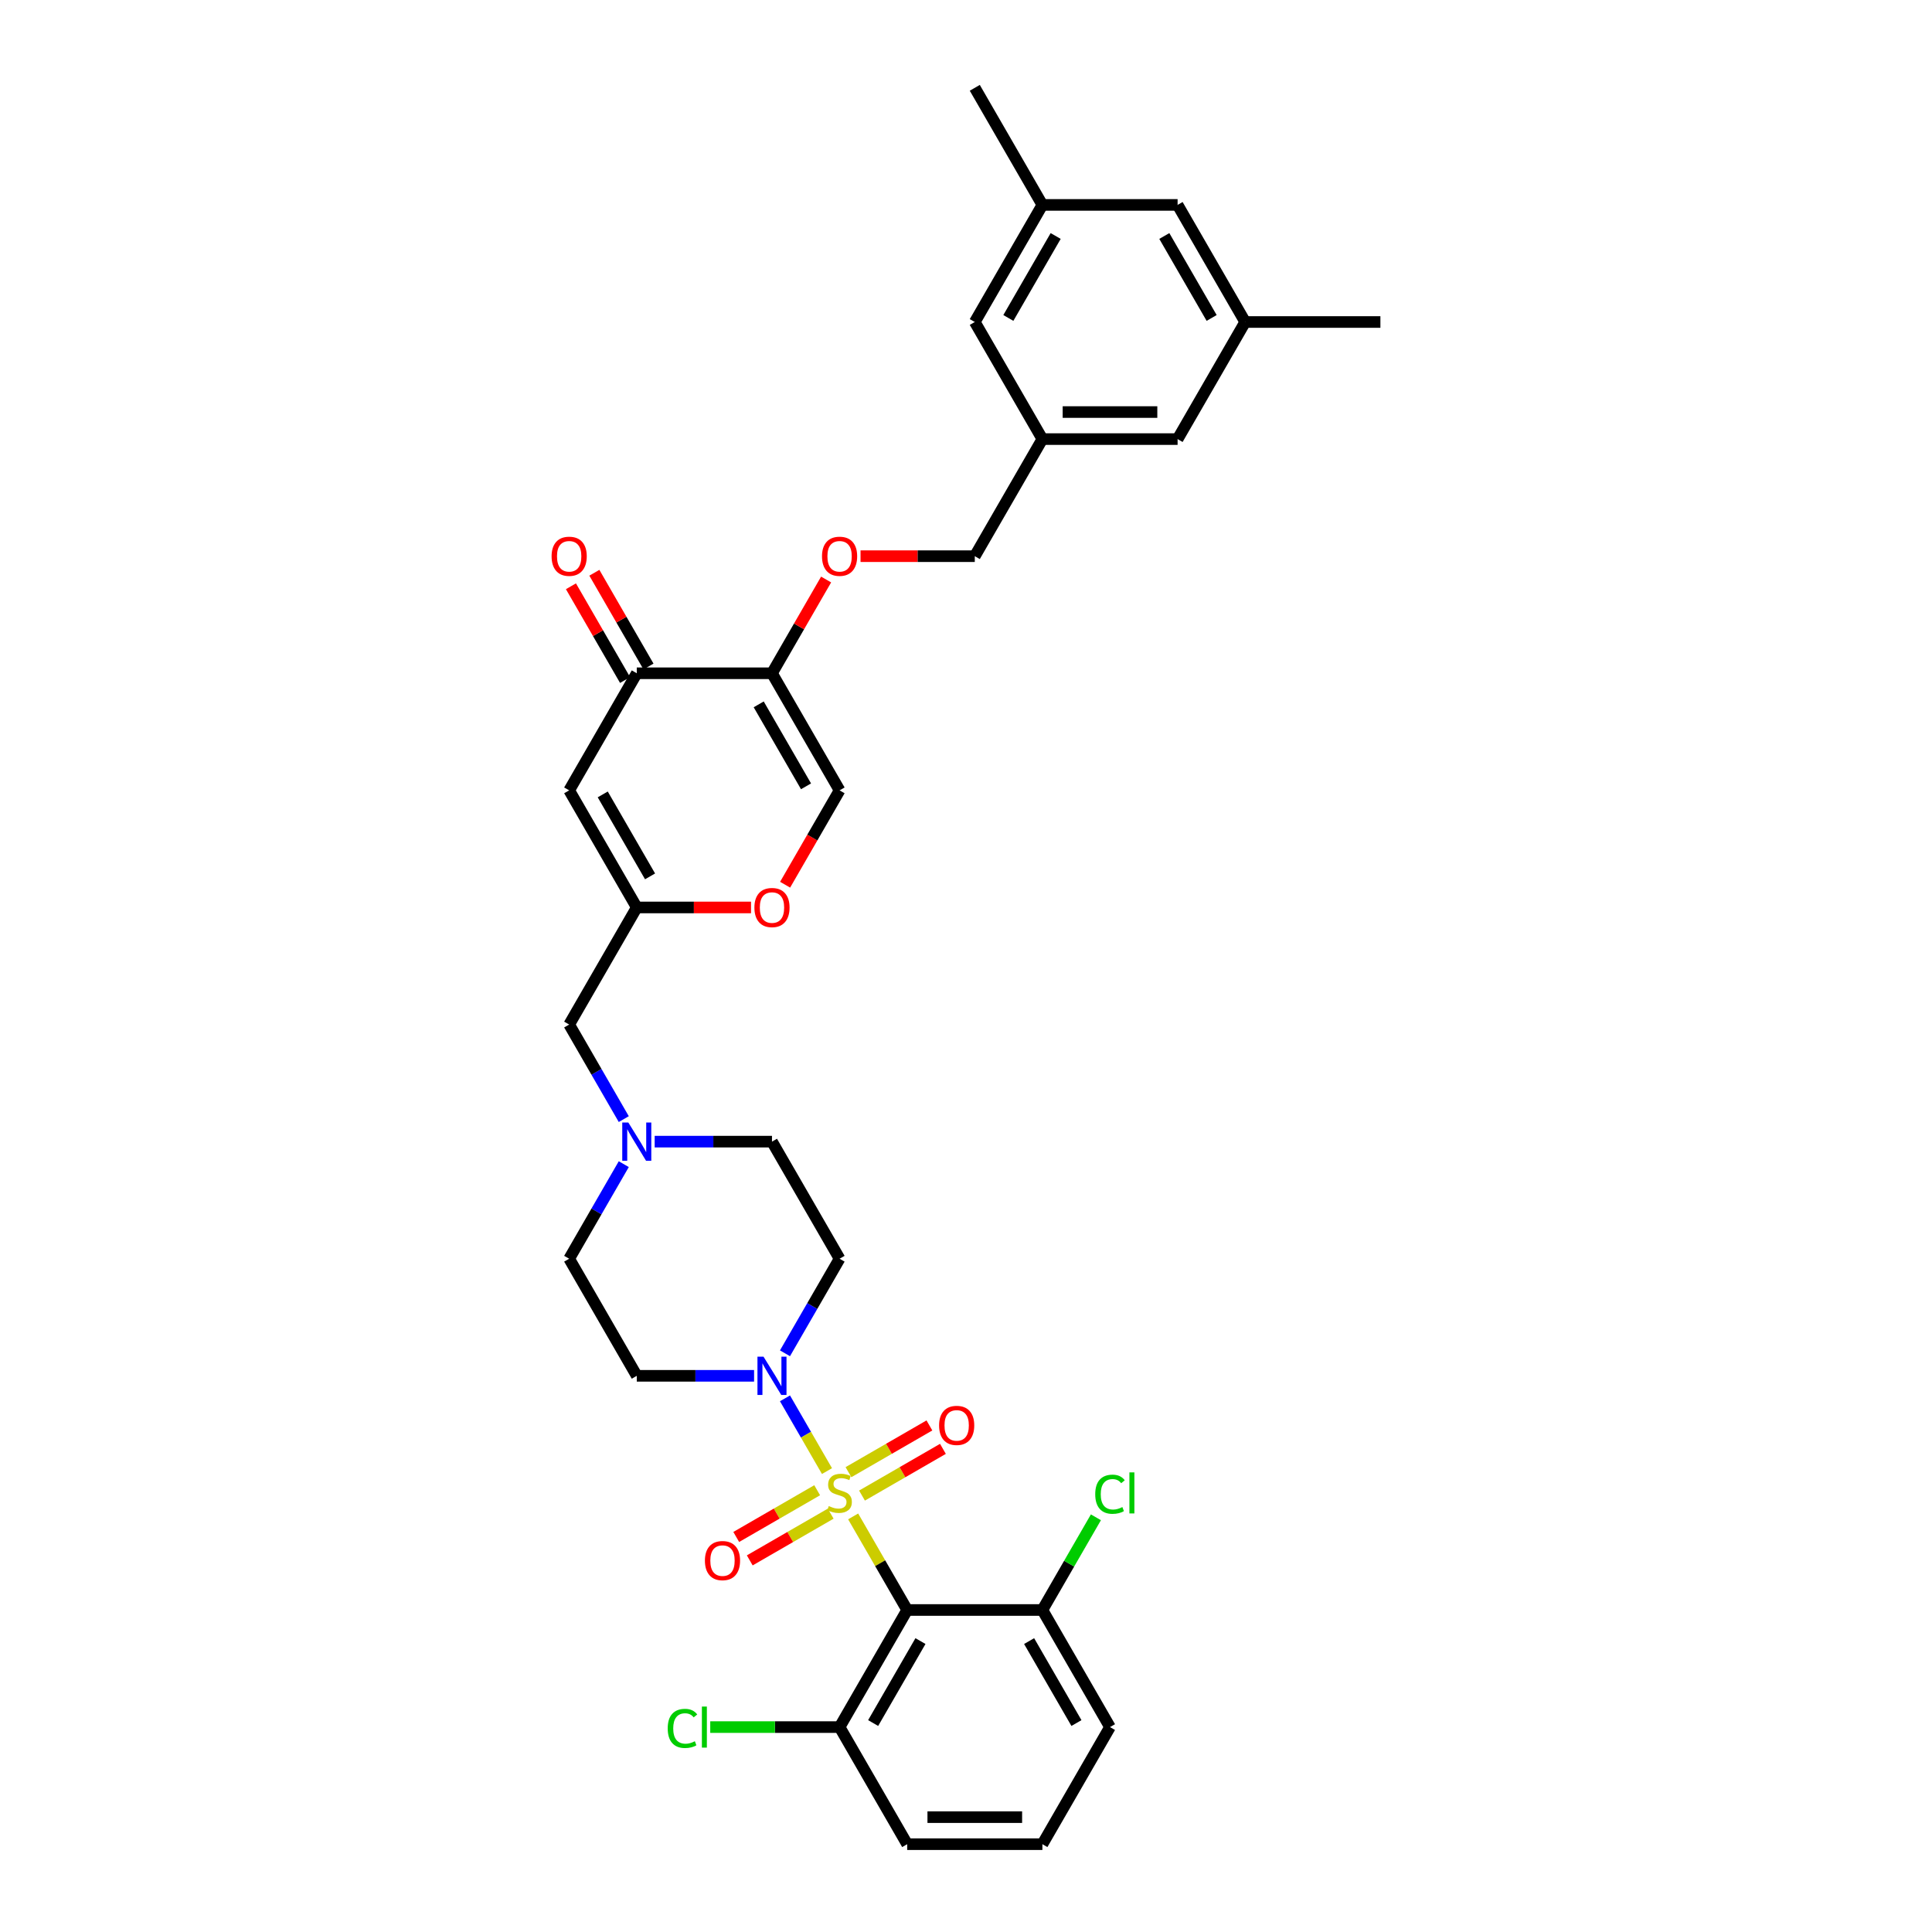 <?xml version='1.0' encoding='iso-8859-1'?>
<svg version='1.1' baseProfile='full'
              xmlns='http://www.w3.org/2000/svg'
                      xmlns:rdkit='http://www.rdkit.org/xml'
                      xmlns:xlink='http://www.w3.org/1999/xlink'
                  xml:space='preserve'
width='1000px' height='1000px' viewBox='0 0 1000 1000'>
<!-- END OF HEADER -->
<rect style='opacity:1.0;fill:#FFFFFF;stroke:none' width='1000' height='1000' x='0' y='0'> </rect>
<path class='bond-0' d='M 406.307,700.462 L 420.437,675.989' style='fill:none;fill-rule:evenodd;stroke:#0000FF;stroke-width:6px;stroke-linecap:butt;stroke-linejoin:miter;stroke-opacity:1' />
<path class='bond-0' d='M 420.437,675.989 L 434.567,651.515' style='fill:none;fill-rule:evenodd;stroke:#000000;stroke-width:6px;stroke-linecap:butt;stroke-linejoin:miter;stroke-opacity:1' />
<path class='bond-1' d='M 406.307,723.78 L 417.177,742.607' style='fill:none;fill-rule:evenodd;stroke:#0000FF;stroke-width:6px;stroke-linecap:butt;stroke-linejoin:miter;stroke-opacity:1' />
<path class='bond-1' d='M 417.177,742.607 L 428.046,761.433' style='fill:none;fill-rule:evenodd;stroke:#CCCC00;stroke-width:6px;stroke-linecap:butt;stroke-linejoin:miter;stroke-opacity:1' />
<path class='bond-2' d='M 390.31,712.121 L 359.952,712.121' style='fill:none;fill-rule:evenodd;stroke:#0000FF;stroke-width:6px;stroke-linecap:butt;stroke-linejoin:miter;stroke-opacity:1' />
<path class='bond-2' d='M 359.952,712.121 L 329.594,712.121' style='fill:none;fill-rule:evenodd;stroke:#000000;stroke-width:6px;stroke-linecap:butt;stroke-linejoin:miter;stroke-opacity:1' />
<path class='bond-3' d='M 446.17,774.109 L 467.114,762.017' style='fill:none;fill-rule:evenodd;stroke:#CCCC00;stroke-width:6px;stroke-linecap:butt;stroke-linejoin:miter;stroke-opacity:1' />
<path class='bond-3' d='M 467.114,762.017 L 488.059,749.925' style='fill:none;fill-rule:evenodd;stroke:#FF0000;stroke-width:6px;stroke-linecap:butt;stroke-linejoin:miter;stroke-opacity:1' />
<path class='bond-3' d='M 439.172,761.988 L 460.116,749.896' style='fill:none;fill-rule:evenodd;stroke:#CCCC00;stroke-width:6px;stroke-linecap:butt;stroke-linejoin:miter;stroke-opacity:1' />
<path class='bond-3' d='M 460.116,749.896 L 481.061,737.803' style='fill:none;fill-rule:evenodd;stroke:#FF0000;stroke-width:6px;stroke-linecap:butt;stroke-linejoin:miter;stroke-opacity:1' />
<path class='bond-4' d='M 422.964,771.345 L 402.02,783.438' style='fill:none;fill-rule:evenodd;stroke:#CCCC00;stroke-width:6px;stroke-linecap:butt;stroke-linejoin:miter;stroke-opacity:1' />
<path class='bond-4' d='M 402.02,783.438 L 381.075,795.53' style='fill:none;fill-rule:evenodd;stroke:#FF0000;stroke-width:6px;stroke-linecap:butt;stroke-linejoin:miter;stroke-opacity:1' />
<path class='bond-4' d='M 429.962,783.467 L 409.018,795.559' style='fill:none;fill-rule:evenodd;stroke:#CCCC00;stroke-width:6px;stroke-linecap:butt;stroke-linejoin:miter;stroke-opacity:1' />
<path class='bond-4' d='M 409.018,795.559 L 388.073,807.651' style='fill:none;fill-rule:evenodd;stroke:#FF0000;stroke-width:6px;stroke-linecap:butt;stroke-linejoin:miter;stroke-opacity:1' />
<path class='bond-5' d='M 441.589,784.89 L 455.574,809.112' style='fill:none;fill-rule:evenodd;stroke:#CCCC00;stroke-width:6px;stroke-linecap:butt;stroke-linejoin:miter;stroke-opacity:1' />
<path class='bond-5' d='M 455.574,809.112 L 469.558,833.333' style='fill:none;fill-rule:evenodd;stroke:#000000;stroke-width:6px;stroke-linecap:butt;stroke-linejoin:miter;stroke-opacity:1' />
<path class='bond-6' d='M 434.567,651.515 L 399.576,590.909' style='fill:none;fill-rule:evenodd;stroke:#000000;stroke-width:6px;stroke-linecap:butt;stroke-linejoin:miter;stroke-opacity:1' />
<path class='bond-7' d='M 399.576,590.909 L 369.218,590.909' style='fill:none;fill-rule:evenodd;stroke:#000000;stroke-width:6px;stroke-linecap:butt;stroke-linejoin:miter;stroke-opacity:1' />
<path class='bond-7' d='M 369.218,590.909 L 338.86,590.909' style='fill:none;fill-rule:evenodd;stroke:#0000FF;stroke-width:6px;stroke-linecap:butt;stroke-linejoin:miter;stroke-opacity:1' />
<path class='bond-8' d='M 322.863,602.568 L 308.733,627.042' style='fill:none;fill-rule:evenodd;stroke:#0000FF;stroke-width:6px;stroke-linecap:butt;stroke-linejoin:miter;stroke-opacity:1' />
<path class='bond-8' d='M 308.733,627.042 L 294.603,651.515' style='fill:none;fill-rule:evenodd;stroke:#000000;stroke-width:6px;stroke-linecap:butt;stroke-linejoin:miter;stroke-opacity:1' />
<path class='bond-9' d='M 322.863,579.25 L 308.733,554.777' style='fill:none;fill-rule:evenodd;stroke:#0000FF;stroke-width:6px;stroke-linecap:butt;stroke-linejoin:miter;stroke-opacity:1' />
<path class='bond-9' d='M 308.733,554.777 L 294.603,530.303' style='fill:none;fill-rule:evenodd;stroke:#000000;stroke-width:6px;stroke-linecap:butt;stroke-linejoin:miter;stroke-opacity:1' />
<path class='bond-10' d='M 294.603,651.515 L 329.594,712.121' style='fill:none;fill-rule:evenodd;stroke:#000000;stroke-width:6px;stroke-linecap:butt;stroke-linejoin:miter;stroke-opacity:1' />
<path class='bond-11' d='M 294.603,530.303 L 329.594,469.697' style='fill:none;fill-rule:evenodd;stroke:#000000;stroke-width:6px;stroke-linecap:butt;stroke-linejoin:miter;stroke-opacity:1' />
<path class='bond-12' d='M 329.594,469.697 L 359.162,469.697' style='fill:none;fill-rule:evenodd;stroke:#000000;stroke-width:6px;stroke-linecap:butt;stroke-linejoin:miter;stroke-opacity:1' />
<path class='bond-12' d='M 359.162,469.697 L 388.729,469.697' style='fill:none;fill-rule:evenodd;stroke:#FF0000;stroke-width:6px;stroke-linecap:butt;stroke-linejoin:miter;stroke-opacity:1' />
<path class='bond-13' d='M 329.594,469.697 L 294.603,409.091' style='fill:none;fill-rule:evenodd;stroke:#000000;stroke-width:6px;stroke-linecap:butt;stroke-linejoin:miter;stroke-opacity:1' />
<path class='bond-13' d='M 336.467,453.608 L 311.973,411.184' style='fill:none;fill-rule:evenodd;stroke:#000000;stroke-width:6px;stroke-linecap:butt;stroke-linejoin:miter;stroke-opacity:1' />
<path class='bond-14' d='M 406.372,457.926 L 420.469,433.508' style='fill:none;fill-rule:evenodd;stroke:#FF0000;stroke-width:6px;stroke-linecap:butt;stroke-linejoin:miter;stroke-opacity:1' />
<path class='bond-14' d='M 420.469,433.508 L 434.567,409.091' style='fill:none;fill-rule:evenodd;stroke:#000000;stroke-width:6px;stroke-linecap:butt;stroke-linejoin:miter;stroke-opacity:1' />
<path class='bond-15' d='M 434.567,409.091 L 399.576,348.485' style='fill:none;fill-rule:evenodd;stroke:#000000;stroke-width:6px;stroke-linecap:butt;stroke-linejoin:miter;stroke-opacity:1' />
<path class='bond-15' d='M 417.197,406.998 L 392.703,364.574' style='fill:none;fill-rule:evenodd;stroke:#000000;stroke-width:6px;stroke-linecap:butt;stroke-linejoin:miter;stroke-opacity:1' />
<path class='bond-16' d='M 399.576,348.485 L 329.594,348.485' style='fill:none;fill-rule:evenodd;stroke:#000000;stroke-width:6px;stroke-linecap:butt;stroke-linejoin:miter;stroke-opacity:1' />
<path class='bond-17' d='M 399.576,348.485 L 413.585,324.221' style='fill:none;fill-rule:evenodd;stroke:#000000;stroke-width:6px;stroke-linecap:butt;stroke-linejoin:miter;stroke-opacity:1' />
<path class='bond-17' d='M 413.585,324.221 L 427.593,299.958' style='fill:none;fill-rule:evenodd;stroke:#FF0000;stroke-width:6px;stroke-linecap:butt;stroke-linejoin:miter;stroke-opacity:1' />
<path class='bond-18' d='M 329.594,348.485 L 294.603,409.091' style='fill:none;fill-rule:evenodd;stroke:#000000;stroke-width:6px;stroke-linecap:butt;stroke-linejoin:miter;stroke-opacity:1' />
<path class='bond-19' d='M 335.655,344.986 L 321.646,320.722' style='fill:none;fill-rule:evenodd;stroke:#000000;stroke-width:6px;stroke-linecap:butt;stroke-linejoin:miter;stroke-opacity:1' />
<path class='bond-19' d='M 321.646,320.722 L 307.638,296.459' style='fill:none;fill-rule:evenodd;stroke:#FF0000;stroke-width:6px;stroke-linecap:butt;stroke-linejoin:miter;stroke-opacity:1' />
<path class='bond-19' d='M 323.534,351.984 L 309.525,327.72' style='fill:none;fill-rule:evenodd;stroke:#000000;stroke-width:6px;stroke-linecap:butt;stroke-linejoin:miter;stroke-opacity:1' />
<path class='bond-19' d='M 309.525,327.72 L 295.516,303.457' style='fill:none;fill-rule:evenodd;stroke:#FF0000;stroke-width:6px;stroke-linecap:butt;stroke-linejoin:miter;stroke-opacity:1' />
<path class='bond-20' d='M 445.414,287.879 L 474.981,287.879' style='fill:none;fill-rule:evenodd;stroke:#FF0000;stroke-width:6px;stroke-linecap:butt;stroke-linejoin:miter;stroke-opacity:1' />
<path class='bond-20' d='M 474.981,287.879 L 504.549,287.879' style='fill:none;fill-rule:evenodd;stroke:#000000;stroke-width:6px;stroke-linecap:butt;stroke-linejoin:miter;stroke-opacity:1' />
<path class='bond-21' d='M 504.549,287.879 L 539.54,227.273' style='fill:none;fill-rule:evenodd;stroke:#000000;stroke-width:6px;stroke-linecap:butt;stroke-linejoin:miter;stroke-opacity:1' />
<path class='bond-22' d='M 539.54,227.273 L 609.522,227.273' style='fill:none;fill-rule:evenodd;stroke:#000000;stroke-width:6px;stroke-linecap:butt;stroke-linejoin:miter;stroke-opacity:1' />
<path class='bond-22' d='M 550.037,213.276 L 599.024,213.276' style='fill:none;fill-rule:evenodd;stroke:#000000;stroke-width:6px;stroke-linecap:butt;stroke-linejoin:miter;stroke-opacity:1' />
<path class='bond-23' d='M 539.54,227.273 L 504.549,166.667' style='fill:none;fill-rule:evenodd;stroke:#000000;stroke-width:6px;stroke-linecap:butt;stroke-linejoin:miter;stroke-opacity:1' />
<path class='bond-24' d='M 609.522,227.273 L 644.513,166.667' style='fill:none;fill-rule:evenodd;stroke:#000000;stroke-width:6px;stroke-linecap:butt;stroke-linejoin:miter;stroke-opacity:1' />
<path class='bond-25' d='M 644.513,166.667 L 609.522,106.061' style='fill:none;fill-rule:evenodd;stroke:#000000;stroke-width:6px;stroke-linecap:butt;stroke-linejoin:miter;stroke-opacity:1' />
<path class='bond-25' d='M 627.143,164.574 L 602.649,122.15' style='fill:none;fill-rule:evenodd;stroke:#000000;stroke-width:6px;stroke-linecap:butt;stroke-linejoin:miter;stroke-opacity:1' />
<path class='bond-26' d='M 644.513,166.667 L 714.494,166.667' style='fill:none;fill-rule:evenodd;stroke:#000000;stroke-width:6px;stroke-linecap:butt;stroke-linejoin:miter;stroke-opacity:1' />
<path class='bond-27' d='M 609.522,106.061 L 539.54,106.061' style='fill:none;fill-rule:evenodd;stroke:#000000;stroke-width:6px;stroke-linecap:butt;stroke-linejoin:miter;stroke-opacity:1' />
<path class='bond-28' d='M 539.54,106.061 L 504.549,166.667' style='fill:none;fill-rule:evenodd;stroke:#000000;stroke-width:6px;stroke-linecap:butt;stroke-linejoin:miter;stroke-opacity:1' />
<path class='bond-28' d='M 546.412,122.15 L 521.919,164.574' style='fill:none;fill-rule:evenodd;stroke:#000000;stroke-width:6px;stroke-linecap:butt;stroke-linejoin:miter;stroke-opacity:1' />
<path class='bond-29' d='M 539.54,106.061 L 504.549,45.455' style='fill:none;fill-rule:evenodd;stroke:#000000;stroke-width:6px;stroke-linecap:butt;stroke-linejoin:miter;stroke-opacity:1' />
<path class='bond-30' d='M 469.558,833.333 L 434.567,893.939' style='fill:none;fill-rule:evenodd;stroke:#000000;stroke-width:6px;stroke-linecap:butt;stroke-linejoin:miter;stroke-opacity:1' />
<path class='bond-30' d='M 476.43,849.422 L 451.937,891.847' style='fill:none;fill-rule:evenodd;stroke:#000000;stroke-width:6px;stroke-linecap:butt;stroke-linejoin:miter;stroke-opacity:1' />
<path class='bond-31' d='M 469.558,833.333 L 539.54,833.333' style='fill:none;fill-rule:evenodd;stroke:#000000;stroke-width:6px;stroke-linecap:butt;stroke-linejoin:miter;stroke-opacity:1' />
<path class='bond-32' d='M 434.567,893.939 L 469.558,954.545' style='fill:none;fill-rule:evenodd;stroke:#000000;stroke-width:6px;stroke-linecap:butt;stroke-linejoin:miter;stroke-opacity:1' />
<path class='bond-33' d='M 434.567,893.939 L 401.095,893.939' style='fill:none;fill-rule:evenodd;stroke:#000000;stroke-width:6px;stroke-linecap:butt;stroke-linejoin:miter;stroke-opacity:1' />
<path class='bond-33' d='M 401.095,893.939 L 367.622,893.939' style='fill:none;fill-rule:evenodd;stroke:#00CC00;stroke-width:6px;stroke-linecap:butt;stroke-linejoin:miter;stroke-opacity:1' />
<path class='bond-34' d='M 539.54,833.333 L 574.531,893.939' style='fill:none;fill-rule:evenodd;stroke:#000000;stroke-width:6px;stroke-linecap:butt;stroke-linejoin:miter;stroke-opacity:1' />
<path class='bond-34' d='M 532.667,849.422 L 557.161,891.847' style='fill:none;fill-rule:evenodd;stroke:#000000;stroke-width:6px;stroke-linecap:butt;stroke-linejoin:miter;stroke-opacity:1' />
<path class='bond-35' d='M 539.54,833.333 L 553.391,809.343' style='fill:none;fill-rule:evenodd;stroke:#000000;stroke-width:6px;stroke-linecap:butt;stroke-linejoin:miter;stroke-opacity:1' />
<path class='bond-35' d='M 553.391,809.343 L 567.242,785.352' style='fill:none;fill-rule:evenodd;stroke:#00CC00;stroke-width:6px;stroke-linecap:butt;stroke-linejoin:miter;stroke-opacity:1' />
<path class='bond-36' d='M 469.558,954.545 L 539.54,954.545' style='fill:none;fill-rule:evenodd;stroke:#000000;stroke-width:6px;stroke-linecap:butt;stroke-linejoin:miter;stroke-opacity:1' />
<path class='bond-36' d='M 480.055,940.549 L 529.042,940.549' style='fill:none;fill-rule:evenodd;stroke:#000000;stroke-width:6px;stroke-linecap:butt;stroke-linejoin:miter;stroke-opacity:1' />
<path class='bond-37' d='M 574.531,893.939 L 539.54,954.545' style='fill:none;fill-rule:evenodd;stroke:#000000;stroke-width:6px;stroke-linecap:butt;stroke-linejoin:miter;stroke-opacity:1' />
<path  class='atom-0' d='M 395.195 702.212
L 401.689 712.709
Q 402.333 713.745, 403.369 715.62
Q 404.405 717.496, 404.461 717.608
L 404.461 702.212
L 407.092 702.212
L 407.092 722.031
L 404.377 722.031
L 397.407 710.554
Q 396.595 709.21, 395.727 707.67
Q 394.887 706.131, 394.635 705.655
L 394.635 722.031
L 392.06 722.031
L 392.06 702.212
L 395.195 702.212
' fill='#0000FF'/>
<path  class='atom-1' d='M 428.968 779.53
Q 429.192 779.613, 430.116 780.005
Q 431.04 780.397, 432.048 780.649
Q 433.083 780.873, 434.091 780.873
Q 435.967 780.873, 437.058 779.977
Q 438.15 779.054, 438.15 777.458
Q 438.15 776.366, 437.59 775.695
Q 437.058 775.023, 436.219 774.659
Q 435.379 774.295, 433.979 773.875
Q 432.216 773.343, 431.152 772.839
Q 430.116 772.335, 429.36 771.272
Q 428.633 770.208, 428.633 768.416
Q 428.633 765.925, 430.312 764.385
Q 432.02 762.846, 435.379 762.846
Q 437.674 762.846, 440.277 763.938
L 439.634 766.093
Q 437.254 765.113, 435.463 765.113
Q 433.531 765.113, 432.468 765.925
Q 431.404 766.709, 431.432 768.08
Q 431.432 769.144, 431.964 769.788
Q 432.523 770.432, 433.307 770.796
Q 434.119 771.16, 435.463 771.58
Q 437.254 772.139, 438.318 772.699
Q 439.382 773.259, 440.138 774.407
Q 440.921 775.527, 440.921 777.458
Q 440.921 780.201, 439.074 781.685
Q 437.254 783.141, 434.203 783.141
Q 432.44 783.141, 431.096 782.749
Q 429.78 782.385, 428.213 781.741
L 428.968 779.53
' fill='#CCCC00'/>
<path  class='atom-2' d='M 486.075 737.792
Q 486.075 733.034, 488.427 730.374
Q 490.778 727.715, 495.173 727.715
Q 499.568 727.715, 501.919 730.374
Q 504.271 733.034, 504.271 737.792
Q 504.271 742.607, 501.891 745.35
Q 499.512 748.066, 495.173 748.066
Q 490.806 748.066, 488.427 745.35
Q 486.075 742.635, 486.075 737.792
M 495.173 745.826
Q 498.196 745.826, 499.82 743.811
Q 501.471 741.767, 501.471 737.792
Q 501.471 733.901, 499.82 731.942
Q 498.196 729.954, 495.173 729.954
Q 492.15 729.954, 490.498 731.914
Q 488.875 733.873, 488.875 737.792
Q 488.875 741.795, 490.498 743.811
Q 492.15 745.826, 495.173 745.826
' fill='#FF0000'/>
<path  class='atom-3' d='M 364.863 807.774
Q 364.863 803.015, 367.215 800.356
Q 369.566 797.697, 373.961 797.697
Q 378.356 797.697, 380.707 800.356
Q 383.059 803.015, 383.059 807.774
Q 383.059 812.589, 380.679 815.332
Q 378.3 818.048, 373.961 818.048
Q 369.594 818.048, 367.215 815.332
Q 364.863 812.617, 364.863 807.774
M 373.961 815.808
Q 376.984 815.808, 378.608 813.793
Q 380.259 811.749, 380.259 807.774
Q 380.259 803.883, 378.608 801.924
Q 376.984 799.936, 373.961 799.936
Q 370.938 799.936, 369.286 801.896
Q 367.663 803.855, 367.663 807.774
Q 367.663 811.777, 369.286 813.793
Q 370.938 815.808, 373.961 815.808
' fill='#FF0000'/>
<path  class='atom-6' d='M 325.213 581
L 331.708 591.497
Q 332.351 592.533, 333.387 594.408
Q 334.423 596.284, 334.479 596.396
L 334.479 581
L 337.11 581
L 337.11 600.819
L 334.395 600.819
L 327.425 589.341
Q 326.613 587.998, 325.745 586.458
Q 324.905 584.919, 324.653 584.443
L 324.653 600.819
L 322.078 600.819
L 322.078 581
L 325.213 581
' fill='#0000FF'/>
<path  class='atom-11' d='M 390.478 469.753
Q 390.478 464.994, 392.83 462.335
Q 395.181 459.676, 399.576 459.676
Q 403.971 459.676, 406.322 462.335
Q 408.674 464.994, 408.674 469.753
Q 408.674 474.568, 406.294 477.311
Q 403.915 480.026, 399.576 480.026
Q 395.209 480.026, 392.83 477.311
Q 390.478 474.596, 390.478 469.753
M 399.576 477.787
Q 402.599 477.787, 404.223 475.771
Q 405.874 473.728, 405.874 469.753
Q 405.874 465.862, 404.223 463.902
Q 402.599 461.915, 399.576 461.915
Q 396.553 461.915, 394.901 463.874
Q 393.278 465.834, 393.278 469.753
Q 393.278 473.756, 394.901 475.771
Q 396.553 477.787, 399.576 477.787
' fill='#FF0000'/>
<path  class='atom-16' d='M 425.469 287.935
Q 425.469 283.176, 427.821 280.517
Q 430.172 277.857, 434.567 277.857
Q 438.962 277.857, 441.313 280.517
Q 443.665 283.176, 443.665 287.935
Q 443.665 292.75, 441.285 295.493
Q 438.906 298.208, 434.567 298.208
Q 430.2 298.208, 427.821 295.493
Q 425.469 292.778, 425.469 287.935
M 434.567 295.969
Q 437.59 295.969, 439.214 293.953
Q 440.865 291.91, 440.865 287.935
Q 440.865 284.044, 439.214 282.084
Q 437.59 280.097, 434.567 280.097
Q 431.544 280.097, 429.892 282.056
Q 428.269 284.016, 428.269 287.935
Q 428.269 291.938, 429.892 293.953
Q 431.544 295.969, 434.567 295.969
' fill='#FF0000'/>
<path  class='atom-26' d='M 285.506 287.935
Q 285.506 283.176, 287.857 280.517
Q 290.208 277.857, 294.603 277.857
Q 298.998 277.857, 301.35 280.517
Q 303.701 283.176, 303.701 287.935
Q 303.701 292.75, 301.322 295.493
Q 298.942 298.208, 294.603 298.208
Q 290.236 298.208, 287.857 295.493
Q 285.506 292.778, 285.506 287.935
M 294.603 295.969
Q 297.626 295.969, 299.25 293.953
Q 300.902 291.91, 300.902 287.935
Q 300.902 284.044, 299.25 282.084
Q 297.626 280.097, 294.603 280.097
Q 291.58 280.097, 289.928 282.056
Q 288.305 284.016, 288.305 287.935
Q 288.305 291.938, 289.928 293.953
Q 291.58 295.969, 294.603 295.969
' fill='#FF0000'/>
<path  class='atom-31' d='M 345.606 894.625
Q 345.606 889.698, 347.901 887.123
Q 350.225 884.52, 354.62 884.52
Q 358.707 884.52, 360.89 887.403
L 359.043 888.915
Q 357.447 886.815, 354.62 886.815
Q 351.624 886.815, 350.029 888.831
Q 348.461 890.818, 348.461 894.625
Q 348.461 898.544, 350.085 900.56
Q 351.736 902.575, 354.928 902.575
Q 357.111 902.575, 359.658 901.259
L 360.442 903.359
Q 359.406 904.031, 357.839 904.423
Q 356.271 904.815, 354.536 904.815
Q 350.225 904.815, 347.901 902.183
Q 345.606 899.552, 345.606 894.625
' fill='#00CC00'/>
<path  class='atom-31' d='M 363.297 883.316
L 365.873 883.316
L 365.873 904.563
L 363.297 904.563
L 363.297 883.316
' fill='#00CC00'/>
<path  class='atom-33' d='M 566.889 773.413
Q 566.889 768.486, 569.184 765.911
Q 571.507 763.308, 575.902 763.308
Q 579.989 763.308, 582.173 766.191
L 580.325 767.703
Q 578.73 765.603, 575.902 765.603
Q 572.907 765.603, 571.312 767.619
Q 569.744 769.606, 569.744 773.413
Q 569.744 777.332, 571.367 779.348
Q 573.019 781.363, 576.21 781.363
Q 578.394 781.363, 580.941 780.047
L 581.725 782.147
Q 580.689 782.819, 579.121 783.211
Q 577.554 783.602, 575.818 783.602
Q 571.507 783.602, 569.184 780.971
Q 566.889 778.34, 566.889 773.413
' fill='#00CC00'/>
<path  class='atom-33' d='M 584.58 762.104
L 587.155 762.104
L 587.155 783.351
L 584.58 783.351
L 584.58 762.104
' fill='#00CC00'/>
</svg>
